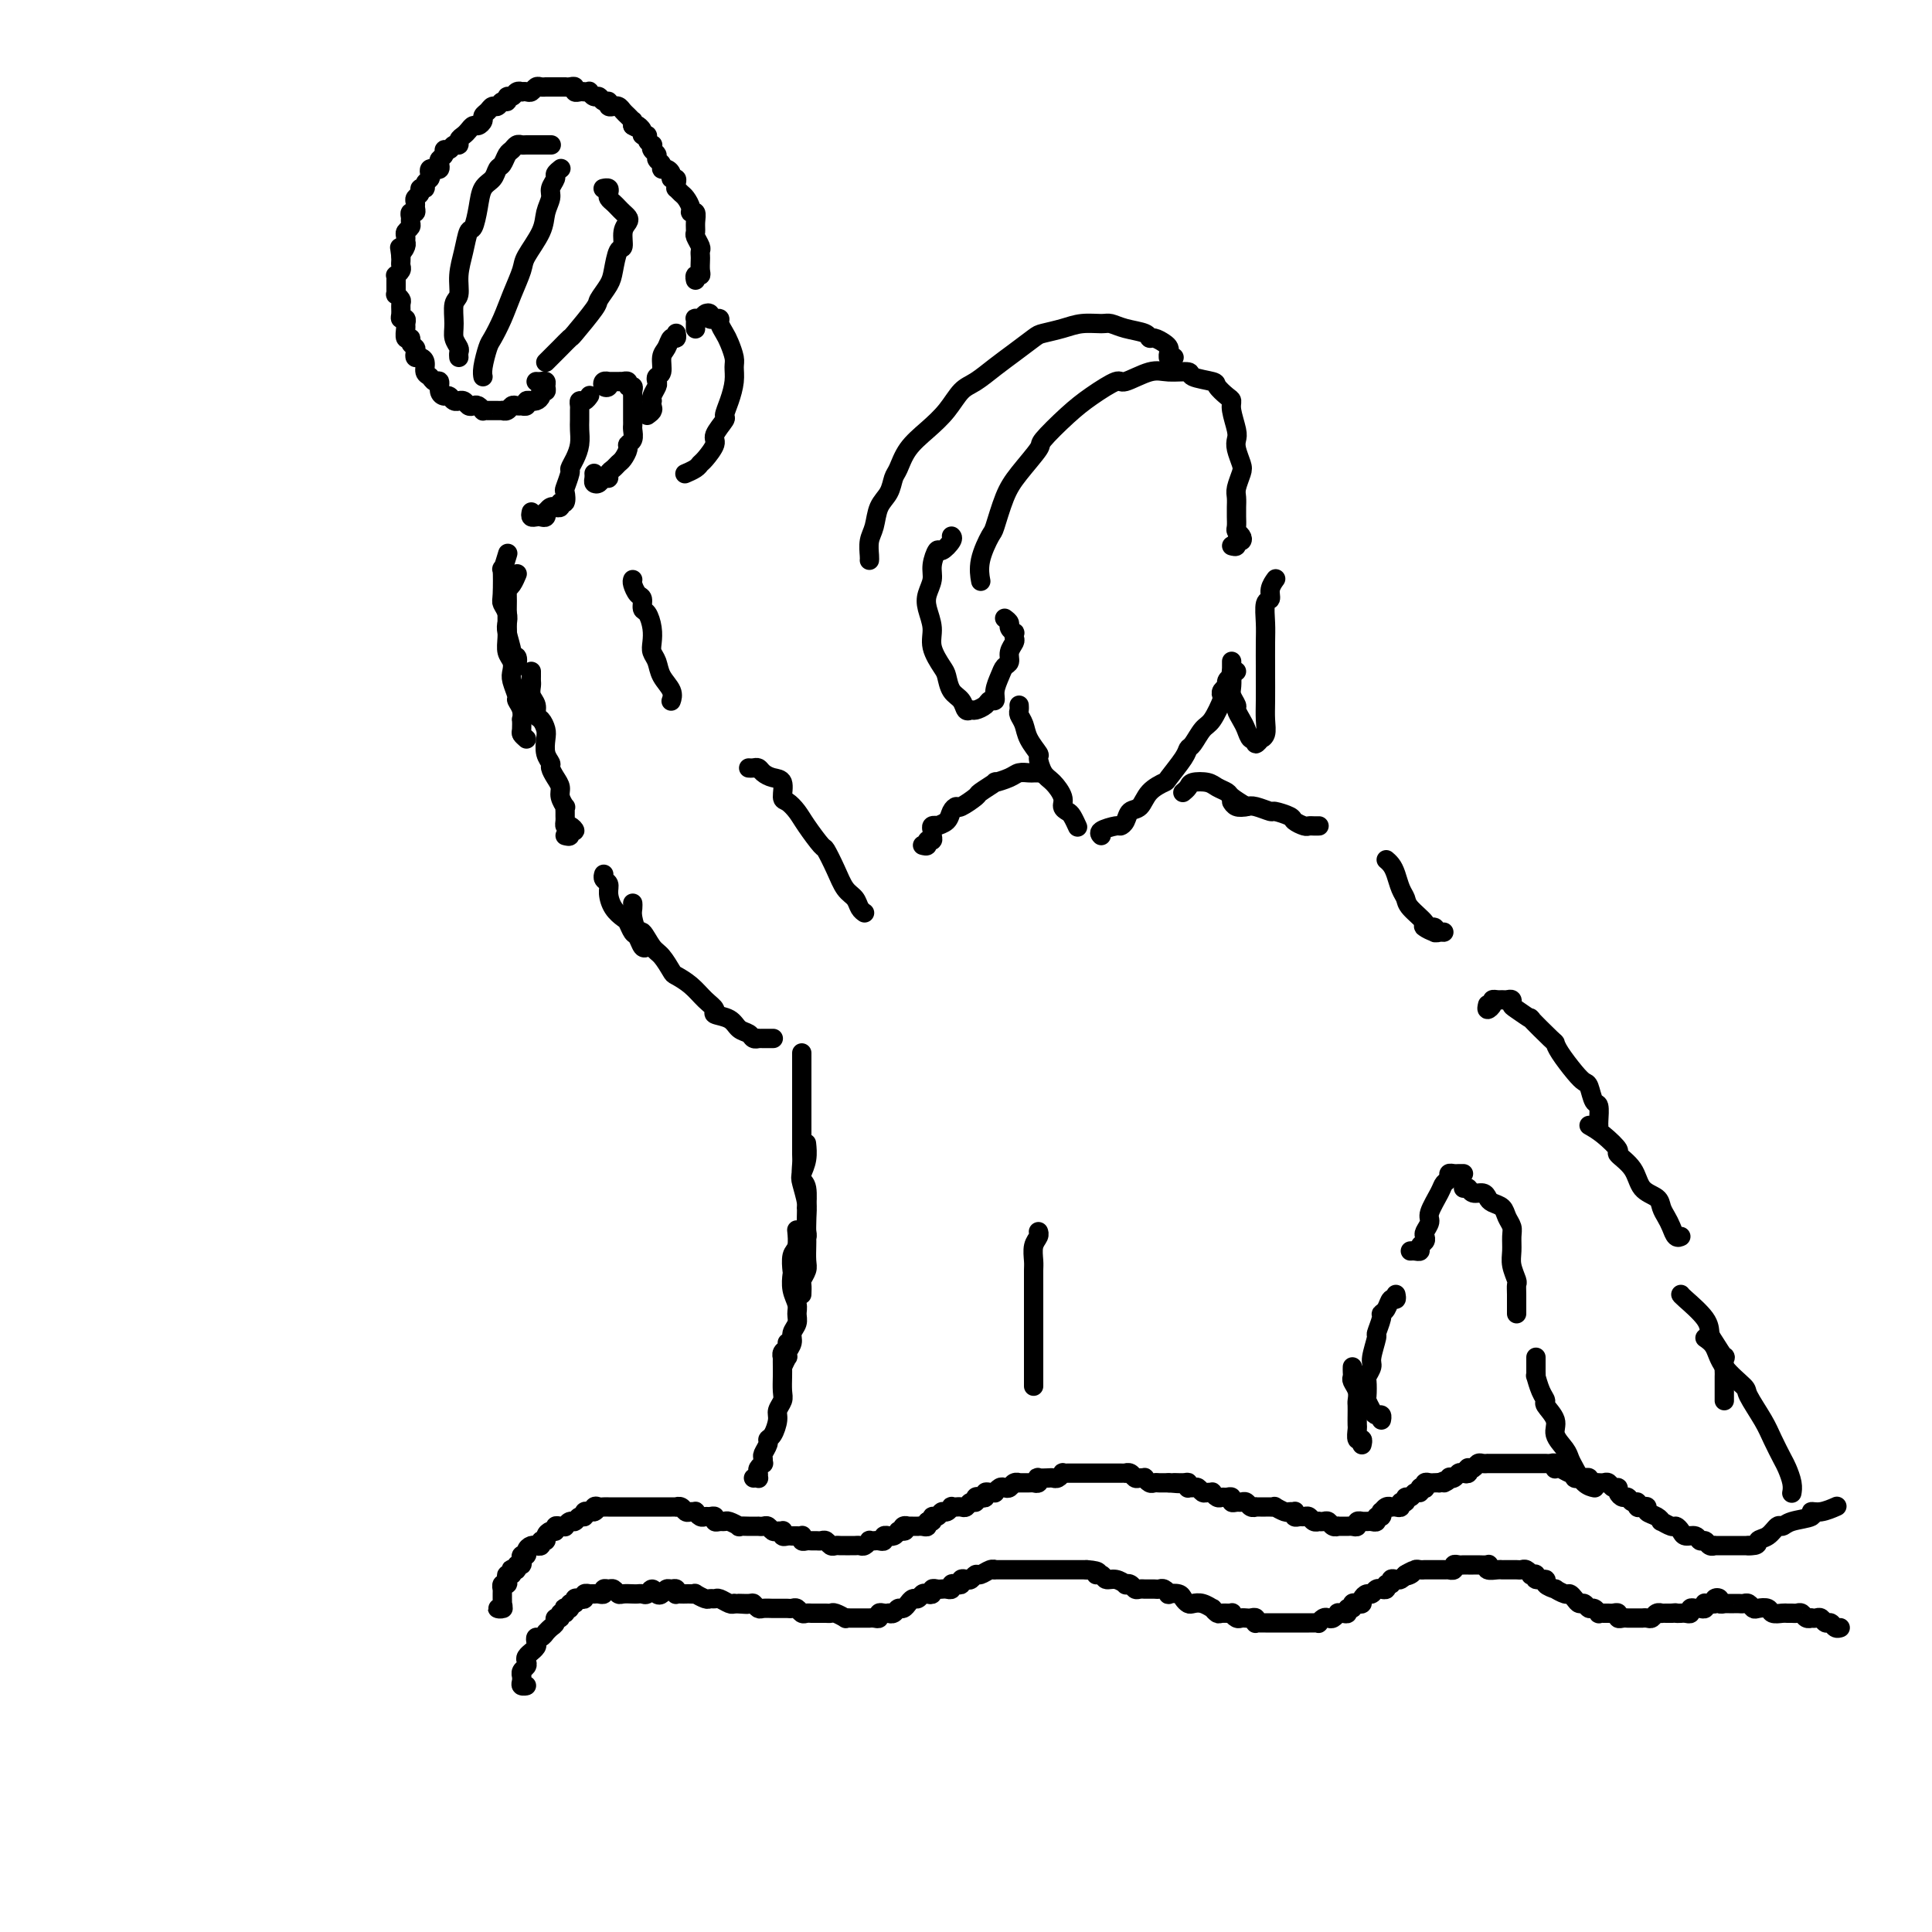 <svg viewBox='0 0 400 400' version='1.1' xmlns='http://www.w3.org/2000/svg' xmlns:xlink='http://www.w3.org/1999/xlink'><g fill='none' stroke='#000000' stroke-width='4' stroke-linecap='round' stroke-linejoin='round'><path d='M104,333c0.144,0.009 0.287,0.017 0,0c-0.287,-0.017 -1.005,-0.060 -1,0c0.005,0.060 0.733,0.224 1,0c0.267,-0.224 0.071,-0.835 0,-1c-0.071,-0.165 -0.019,0.114 0,0c0.019,-0.114 0.004,-0.623 0,-1c-0.004,-0.377 0.003,-0.622 0,-1c-0.003,-0.378 -0.015,-0.889 0,-1c0.015,-0.111 0.055,0.176 0,0c-0.055,-0.176 -0.207,-0.817 0,-1c0.207,-0.183 0.774,0.091 1,0c0.226,-0.091 0.112,-0.546 0,-1c-0.112,-0.454 -0.222,-0.905 0,-1c0.222,-0.095 0.776,0.167 1,0c0.224,-0.167 0.116,-0.762 0,-1c-0.116,-0.238 -0.241,-0.121 0,0c0.241,0.121 0.850,0.244 1,0c0.150,-0.244 -0.157,-0.854 0,-1c0.157,-0.146 0.778,0.172 1,0c0.222,-0.172 0.045,-0.833 0,-1c-0.045,-0.167 0.043,0.162 0,0c-0.043,-0.162 -0.218,-0.814 0,-1c0.218,-0.186 0.828,0.093 1,0c0.172,-0.093 -0.093,-0.560 0,-1c0.093,-0.440 0.546,-0.854 1,-1c0.454,-0.146 0.910,-0.024 1,0c0.090,0.024 -0.187,-0.049 0,0c0.187,0.049 0.837,0.219 1,0c0.163,-0.219 -0.163,-0.828 0,-1c0.163,-0.172 0.813,0.094 1,0c0.187,-0.094 -0.091,-0.547 0,-1c0.091,-0.453 0.550,-0.906 1,-1c0.450,-0.094 0.890,0.172 1,0c0.110,-0.172 -0.111,-0.782 0,-1c0.111,-0.218 0.555,-0.043 1,0c0.445,0.043 0.893,-0.045 1,0c0.107,0.045 -0.125,0.223 0,0c0.125,-0.223 0.607,-0.848 1,-1c0.393,-0.152 0.698,0.170 1,0c0.302,-0.170 0.603,-0.830 1,-1c0.397,-0.170 0.890,0.150 1,0c0.110,-0.150 -0.163,-0.771 0,-1c0.163,-0.229 0.761,-0.065 1,0c0.239,0.065 0.120,0.033 0,0'/><path d='M122,313c2.405,-1.332 1.419,-0.161 1,0c-0.419,0.161 -0.271,-0.689 0,-1c0.271,-0.311 0.664,-0.083 1,0c0.336,0.083 0.615,0.022 1,0c0.385,-0.022 0.877,-0.006 1,0c0.123,0.006 -0.122,0.002 0,0c0.122,-0.002 0.611,-0.000 1,0c0.389,0.000 0.677,0.000 1,0c0.323,-0.000 0.682,-0.000 1,0c0.318,0.000 0.596,0.000 1,0c0.404,-0.000 0.935,-0.000 1,0c0.065,0.000 -0.337,0.000 0,0c0.337,-0.000 1.414,-0.000 2,0c0.586,0.000 0.682,0.000 1,0c0.318,-0.000 0.859,-0.000 1,0c0.141,0.000 -0.117,0.000 0,0c0.117,-0.000 0.610,-0.000 1,0c0.390,0.000 0.678,0.000 1,0c0.322,-0.000 0.678,-0.001 1,0c0.322,0.001 0.611,0.004 1,0c0.389,-0.004 0.877,-0.015 1,0c0.123,0.015 -0.121,0.057 0,0c0.121,-0.057 0.606,-0.212 1,0c0.394,0.212 0.697,0.793 1,1c0.303,0.207 0.606,0.041 1,0c0.394,-0.041 0.879,0.042 1,0c0.121,-0.042 -0.121,-0.208 0,0c0.121,0.208 0.606,0.792 1,1c0.394,0.208 0.697,0.042 1,0c0.303,-0.042 0.606,0.042 1,0c0.394,-0.042 0.878,-0.208 1,0c0.122,0.208 -0.117,0.792 0,1c0.117,0.208 0.590,0.042 1,0c0.410,-0.042 0.758,0.041 1,0c0.242,-0.041 0.379,-0.207 1,0c0.621,0.207 1.725,0.788 2,1c0.275,0.212 -0.281,0.057 0,0c0.281,-0.057 1.399,-0.015 2,0c0.601,0.015 0.686,0.003 1,0c0.314,-0.003 0.858,0.003 1,0c0.142,-0.003 -0.117,-0.015 0,0c0.117,0.015 0.609,0.057 1,0c0.391,-0.057 0.679,-0.212 1,0c0.321,0.212 0.674,0.793 1,1c0.326,0.207 0.626,0.041 1,0c0.374,-0.041 0.821,0.041 1,0c0.179,-0.041 0.089,-0.207 0,0c-0.089,0.207 -0.178,0.788 0,1c0.178,0.212 0.622,0.056 1,0c0.378,-0.056 0.689,-0.011 1,0c0.311,0.011 0.622,-0.011 1,0c0.378,0.011 0.822,0.056 1,0c0.178,-0.056 0.089,-0.211 0,0c-0.089,0.211 -0.179,0.789 0,1c0.179,0.211 0.625,0.056 1,0c0.375,-0.056 0.678,-0.011 1,0c0.322,0.011 0.664,-0.011 1,0c0.336,0.011 0.667,0.056 1,0c0.333,-0.056 0.668,-0.211 1,0c0.332,0.211 0.663,0.789 1,1c0.337,0.211 0.682,0.057 1,0c0.318,-0.057 0.610,-0.015 1,0c0.390,0.015 0.878,0.004 1,0c0.122,-0.004 -0.122,-0.000 0,0c0.122,0.000 0.611,-0.004 1,0c0.389,0.004 0.678,0.015 1,0c0.322,-0.015 0.678,-0.057 1,0c0.322,0.057 0.611,0.211 1,0c0.389,-0.211 0.879,-0.788 1,-1c0.121,-0.212 -0.126,-0.061 0,0c0.126,0.061 0.626,0.030 1,0c0.374,-0.030 0.621,-0.061 1,0c0.379,0.061 0.889,0.213 1,0c0.111,-0.213 -0.177,-0.792 0,-1c0.177,-0.208 0.821,-0.045 1,0c0.179,0.045 -0.106,-0.026 0,0c0.106,0.026 0.602,0.150 1,0c0.398,-0.150 0.699,-0.575 1,-1'/><path d='M186,317c2.100,-0.403 1.350,0.088 1,0c-0.350,-0.088 -0.300,-0.756 0,-1c0.300,-0.244 0.850,-0.065 1,0c0.150,0.065 -0.101,0.017 0,0c0.101,-0.017 0.553,-0.004 1,0c0.447,0.004 0.889,-0.003 1,0c0.111,0.003 -0.110,0.016 0,0c0.110,-0.016 0.550,-0.061 1,0c0.450,0.061 0.908,0.228 1,0c0.092,-0.228 -0.183,-0.850 0,-1c0.183,-0.150 0.822,0.171 1,0c0.178,-0.171 -0.106,-0.834 0,-1c0.106,-0.166 0.602,0.166 1,0c0.398,-0.166 0.699,-0.829 1,-1c0.301,-0.171 0.602,0.150 1,0c0.398,-0.150 0.894,-0.773 1,-1c0.106,-0.227 -0.179,-0.060 0,0c0.179,0.060 0.821,0.012 1,0c0.179,-0.012 -0.106,0.012 0,0c0.106,-0.012 0.602,-0.059 1,0c0.398,0.059 0.698,0.226 1,0c0.302,-0.226 0.607,-0.844 1,-1c0.393,-0.156 0.875,0.151 1,0c0.125,-0.151 -0.107,-0.758 0,-1c0.107,-0.242 0.555,-0.118 1,0c0.445,0.118 0.889,0.229 1,0c0.111,-0.229 -0.111,-0.797 0,-1c0.111,-0.203 0.554,-0.041 1,0c0.446,0.041 0.893,-0.041 1,0c0.107,0.041 -0.126,0.203 0,0c0.126,-0.203 0.612,-0.772 1,-1c0.388,-0.228 0.676,-0.114 1,0c0.324,0.114 0.682,0.227 1,0c0.318,-0.227 0.596,-0.793 1,-1c0.404,-0.207 0.935,-0.054 1,0c0.065,0.054 -0.336,0.011 0,0c0.336,-0.011 1.409,0.011 2,0c0.591,-0.011 0.701,-0.055 1,0c0.299,0.055 0.787,0.211 1,0c0.213,-0.211 0.151,-0.788 0,-1c-0.151,-0.212 -0.390,-0.061 0,0c0.390,0.061 1.410,0.030 2,0c0.590,-0.030 0.749,-0.061 1,0c0.251,0.061 0.592,0.212 1,0c0.408,-0.212 0.883,-0.789 1,-1c0.117,-0.211 -0.122,-0.057 0,0c0.122,0.057 0.606,0.015 1,0c0.394,-0.015 0.697,-0.004 1,0c0.303,0.004 0.606,0.001 1,0c0.394,-0.001 0.879,-0.000 1,0c0.121,0.000 -0.121,0.000 0,0c0.121,-0.000 0.606,-0.000 1,0c0.394,0.000 0.697,0.000 1,0c0.303,-0.000 0.606,0.000 1,0c0.394,-0.000 0.879,-0.000 1,0c0.121,0.000 -0.123,0.000 0,0c0.123,-0.000 0.611,-0.000 1,0c0.389,0.000 0.678,0.000 1,0c0.322,-0.000 0.678,-0.001 1,0c0.322,0.001 0.611,0.004 1,0c0.389,-0.004 0.877,-0.015 1,0c0.123,0.015 -0.121,0.057 0,0c0.121,-0.057 0.606,-0.212 1,0c0.394,0.212 0.697,0.793 1,1c0.303,0.207 0.606,0.041 1,0c0.394,-0.041 0.879,0.041 1,0c0.121,-0.041 -0.123,-0.207 0,0c0.123,0.207 0.611,0.788 1,1c0.389,0.212 0.679,0.057 1,0c0.321,-0.057 0.674,-0.015 1,0c0.326,0.015 0.626,0.004 1,0c0.374,-0.004 0.821,-0.001 1,0c0.179,0.001 0.089,0.001 0,0'/><path d='M242,307c3.525,0.305 1.336,0.068 1,0c-0.336,-0.068 1.181,0.035 2,0c0.819,-0.035 0.940,-0.206 1,0c0.060,0.206 0.057,0.791 0,1c-0.057,0.209 -0.170,0.042 0,0c0.170,-0.042 0.624,0.042 1,0c0.376,-0.042 0.674,-0.208 1,0c0.326,0.208 0.679,0.792 1,1c0.321,0.208 0.611,0.042 1,0c0.389,-0.042 0.877,0.042 1,0c0.123,-0.042 -0.121,-0.208 0,0c0.121,0.208 0.606,0.792 1,1c0.394,0.208 0.697,0.042 1,0c0.303,-0.042 0.606,0.042 1,0c0.394,-0.042 0.879,-0.208 1,0c0.121,0.208 -0.123,0.792 0,1c0.123,0.208 0.611,0.042 1,0c0.389,-0.042 0.678,0.041 1,0c0.322,-0.041 0.678,-0.207 1,0c0.322,0.207 0.611,0.788 1,1c0.389,0.212 0.877,0.057 1,0c0.123,-0.057 -0.121,-0.015 0,0c0.121,0.015 0.605,0.003 1,0c0.395,-0.003 0.701,0.003 1,0c0.299,-0.003 0.591,-0.015 1,0c0.409,0.015 0.937,0.057 1,0c0.063,-0.057 -0.337,-0.212 0,0c0.337,0.212 1.410,0.793 2,1c0.590,0.207 0.697,0.041 1,0c0.303,-0.041 0.802,0.042 1,0c0.198,-0.042 0.095,-0.208 0,0c-0.095,0.208 -0.180,0.792 0,1c0.180,0.208 0.627,0.042 1,0c0.373,-0.042 0.674,0.041 1,0c0.326,-0.041 0.679,-0.207 1,0c0.321,0.207 0.611,0.786 1,1c0.389,0.214 0.877,0.061 1,0c0.123,-0.061 -0.121,-0.030 0,0c0.121,0.030 0.606,0.061 1,0c0.394,-0.061 0.697,-0.212 1,0c0.303,0.212 0.606,0.789 1,1c0.394,0.211 0.879,0.056 1,0c0.121,-0.056 -0.121,-0.014 0,0c0.121,0.014 0.606,-0.000 1,0c0.394,0.000 0.698,0.014 1,0c0.302,-0.014 0.602,-0.056 1,0c0.398,0.056 0.894,0.211 1,0c0.106,-0.211 -0.179,-0.789 0,-1c0.179,-0.211 0.823,-0.055 1,0c0.177,0.055 -0.111,0.011 0,0c0.111,-0.011 0.622,0.012 1,0c0.378,-0.012 0.623,-0.060 1,0c0.377,0.060 0.885,0.227 1,0c0.115,-0.227 -0.163,-0.849 0,-1c0.163,-0.151 0.765,0.170 1,0c0.235,-0.170 0.101,-0.830 0,-1c-0.101,-0.170 -0.168,0.150 0,0c0.168,-0.150 0.571,-0.771 1,-1c0.429,-0.229 0.884,-0.065 1,0c0.116,0.065 -0.109,0.033 0,0c0.109,-0.033 0.550,-0.065 1,0c0.450,0.065 0.908,0.229 1,0c0.092,-0.229 -0.183,-0.850 0,-1c0.183,-0.150 0.824,0.171 1,0c0.176,-0.171 -0.111,-0.834 0,-1c0.111,-0.166 0.622,0.166 1,0c0.378,-0.166 0.623,-0.828 1,-1c0.377,-0.172 0.885,0.146 1,0c0.115,-0.146 -0.162,-0.757 0,-1c0.162,-0.243 0.764,-0.118 1,0c0.236,0.118 0.105,0.228 0,0c-0.105,-0.228 -0.183,-0.793 0,-1c0.183,-0.207 0.626,-0.056 1,0c0.374,0.056 0.678,0.016 1,0c0.322,-0.016 0.661,-0.008 1,0'/><path d='M298,307c3.256,-1.333 1.397,-0.165 1,0c-0.397,0.165 0.667,-0.674 1,-1c0.333,-0.326 -0.065,-0.139 0,0c0.065,0.139 0.592,0.230 1,0c0.408,-0.230 0.697,-0.780 1,-1c0.303,-0.220 0.620,-0.111 1,0c0.380,0.111 0.823,0.222 1,0c0.177,-0.222 0.089,-0.777 0,-1c-0.089,-0.223 -0.177,-0.112 0,0c0.177,0.112 0.621,0.226 1,0c0.379,-0.226 0.693,-0.793 1,-1c0.307,-0.207 0.607,-0.056 1,0c0.393,0.056 0.879,0.015 1,0c0.121,-0.015 -0.123,-0.004 0,0c0.123,0.004 0.611,0.001 1,0c0.389,-0.001 0.678,-0.000 1,0c0.322,0.000 0.678,0.000 1,0c0.322,-0.000 0.610,-0.000 1,0c0.390,0.000 0.883,0.000 1,0c0.117,-0.000 -0.141,0.000 0,0c0.141,-0.000 0.682,-0.000 1,0c0.318,0.000 0.414,0.000 1,0c0.586,-0.000 1.663,-0.000 2,0c0.337,0.000 -0.065,0.000 0,0c0.065,-0.000 0.595,-0.001 1,0c0.405,0.001 0.683,0.004 1,0c0.317,-0.004 0.673,-0.015 1,0c0.327,0.015 0.626,0.056 1,0c0.374,-0.056 0.825,-0.207 1,0c0.175,0.207 0.075,0.774 0,1c-0.075,0.226 -0.125,0.112 0,0c0.125,-0.112 0.425,-0.222 1,0c0.575,0.222 1.425,0.777 2,1c0.575,0.223 0.875,0.112 1,0c0.125,-0.112 0.076,-0.227 0,0c-0.076,0.227 -0.179,0.797 0,1c0.179,0.203 0.639,0.040 1,0c0.361,-0.040 0.623,0.042 1,0c0.377,-0.042 0.871,-0.207 1,0c0.129,0.207 -0.106,0.788 0,1c0.106,0.212 0.553,0.056 1,0c0.447,-0.056 0.893,-0.011 1,0c0.107,0.011 -0.125,-0.012 0,0c0.125,0.012 0.607,0.058 1,0c0.393,-0.058 0.697,-0.222 1,0c0.303,0.222 0.606,0.829 1,1c0.394,0.171 0.879,-0.094 1,0c0.121,0.094 -0.121,0.546 0,1c0.121,0.454 0.606,0.910 1,1c0.394,0.090 0.697,-0.186 1,0c0.303,0.186 0.607,0.834 1,1c0.393,0.166 0.874,-0.149 1,0c0.126,0.149 -0.103,0.760 0,1c0.103,0.240 0.540,0.107 1,0c0.460,-0.107 0.945,-0.187 1,0c0.055,0.187 -0.318,0.643 0,1c0.318,0.357 1.328,0.617 2,1c0.672,0.383 1.006,0.890 1,1c-0.006,0.110 -0.354,-0.177 0,0c0.354,0.177 1.408,0.817 2,1c0.592,0.183 0.722,-0.090 1,0c0.278,0.090 0.704,0.545 1,1c0.296,0.455 0.460,0.910 1,1c0.540,0.090 1.455,-0.186 2,0c0.545,0.186 0.720,0.835 1,1c0.280,0.165 0.666,-0.152 1,0c0.334,0.152 0.615,0.773 1,1c0.385,0.227 0.873,0.061 1,0c0.127,-0.061 -0.107,-0.016 0,0c0.107,0.016 0.554,0.004 1,0c0.446,-0.004 0.892,-0.001 1,0c0.108,0.001 -0.121,0.000 0,0c0.121,-0.000 0.593,-0.000 1,0c0.407,0.000 0.748,0.000 1,0c0.252,-0.000 0.414,-0.000 1,0c0.586,0.000 1.596,0.000 2,0c0.404,-0.000 0.202,-0.000 0,0'/><path d='M362,320c2.372,0.110 1.802,-0.615 2,-1c0.198,-0.385 1.165,-0.432 2,-1c0.835,-0.568 1.539,-1.659 2,-2c0.461,-0.341 0.678,0.067 1,0c0.322,-0.067 0.749,-0.610 2,-1c1.251,-0.390 3.327,-0.627 4,-1c0.673,-0.373 -0.057,-0.884 0,-1c0.057,-0.116 0.900,0.161 2,0c1.100,-0.161 2.457,-0.760 3,-1c0.543,-0.240 0.271,-0.120 0,0'/><path d='M108,349c0.536,-0.022 1.072,-0.044 1,0c-0.072,0.044 -0.752,0.152 -1,0c-0.248,-0.152 -0.063,-0.566 0,-1c0.063,-0.434 0.003,-0.890 0,-1c-0.003,-0.110 0.051,0.125 0,0c-0.051,-0.125 -0.206,-0.612 0,-1c0.206,-0.388 0.772,-0.678 1,-1c0.228,-0.322 0.117,-0.678 0,-1c-0.117,-0.322 -0.241,-0.611 0,-1c0.241,-0.389 0.849,-0.879 1,-1c0.151,-0.121 -0.153,0.126 0,0c0.153,-0.126 0.763,-0.626 1,-1c0.237,-0.374 0.101,-0.621 0,-1c-0.101,-0.379 -0.168,-0.889 0,-1c0.168,-0.111 0.571,0.178 1,0c0.429,-0.178 0.884,-0.822 1,-1c0.116,-0.178 -0.109,0.111 0,0c0.109,-0.111 0.550,-0.622 1,-1c0.450,-0.378 0.909,-0.622 1,-1c0.091,-0.378 -0.186,-0.890 0,-1c0.186,-0.110 0.833,0.180 1,0c0.167,-0.180 -0.147,-0.832 0,-1c0.147,-0.168 0.756,0.147 1,0c0.244,-0.147 0.122,-0.756 0,-1c-0.122,-0.244 -0.244,-0.122 0,0c0.244,0.122 0.853,0.243 1,0c0.147,-0.243 -0.167,-0.849 0,-1c0.167,-0.151 0.814,0.152 1,0c0.186,-0.152 -0.090,-0.759 0,-1c0.090,-0.241 0.545,-0.117 1,0c0.455,0.117 0.910,0.228 1,0c0.090,-0.228 -0.183,-0.793 0,-1c0.183,-0.207 0.824,-0.054 1,0c0.176,0.054 -0.111,0.011 0,0c0.111,-0.011 0.621,0.011 1,0c0.379,-0.011 0.626,-0.057 1,0c0.374,0.057 0.874,0.215 1,0c0.126,-0.215 -0.122,-0.804 0,-1c0.122,-0.196 0.614,-0.000 1,0c0.386,0.000 0.667,-0.196 1,0c0.333,0.196 0.719,0.784 1,1c0.281,0.216 0.456,0.059 1,0c0.544,-0.059 1.455,-0.021 2,0c0.545,0.021 0.723,0.023 1,0c0.277,-0.023 0.651,-0.072 1,0c0.349,0.072 0.671,0.264 1,0c0.329,-0.264 0.665,-0.985 1,-1c0.335,-0.015 0.668,0.674 1,1c0.332,0.326 0.664,0.287 1,0c0.336,-0.287 0.678,-0.823 1,-1c0.322,-0.177 0.625,0.005 1,0c0.375,-0.005 0.821,-0.198 1,0c0.179,0.198 0.089,0.785 0,1c-0.089,0.215 -0.177,0.058 0,0c0.177,-0.058 0.620,-0.017 1,0c0.380,0.017 0.697,0.008 1,0c0.303,-0.008 0.592,-0.016 1,0c0.408,0.016 0.936,0.057 1,0c0.064,-0.057 -0.335,-0.212 0,0c0.335,0.212 1.403,0.793 2,1c0.597,0.207 0.724,0.042 1,0c0.276,-0.042 0.703,0.040 1,0c0.297,-0.040 0.465,-0.203 1,0c0.535,0.203 1.439,0.772 2,1c0.561,0.228 0.781,0.114 1,0'/><path d='M152,332c4.913,0.305 1.697,0.068 1,0c-0.697,-0.068 1.126,0.034 2,0c0.874,-0.034 0.797,-0.205 1,0c0.203,0.205 0.684,0.787 1,1c0.316,0.213 0.466,0.057 1,0c0.534,-0.057 1.453,-0.015 2,0c0.547,0.015 0.724,0.003 1,0c0.276,-0.003 0.651,0.003 1,0c0.349,-0.003 0.671,-0.015 1,0c0.329,0.015 0.666,0.057 1,0c0.334,-0.057 0.667,-0.211 1,0c0.333,0.211 0.667,0.789 1,1c0.333,0.211 0.667,0.057 1,0c0.333,-0.057 0.667,-0.015 1,0c0.333,0.015 0.665,0.003 1,0c0.335,-0.003 0.672,0.003 1,0c0.328,-0.003 0.647,-0.015 1,0c0.353,0.015 0.738,0.057 1,0c0.262,-0.057 0.399,-0.211 1,0c0.601,0.211 1.667,0.789 2,1c0.333,0.211 -0.066,0.057 0,0c0.066,-0.057 0.596,-0.015 1,0c0.404,0.015 0.682,0.004 1,0c0.318,-0.004 0.676,-0.001 1,0c0.324,0.001 0.612,0.001 1,0c0.388,-0.001 0.874,-0.004 1,0c0.126,0.004 -0.107,0.015 0,0c0.107,-0.015 0.554,-0.057 1,0c0.446,0.057 0.889,0.211 1,0c0.111,-0.211 -0.111,-0.788 0,-1c0.111,-0.212 0.555,-0.061 1,0c0.445,0.061 0.893,0.032 1,0c0.107,-0.032 -0.125,-0.065 0,0c0.125,0.065 0.607,0.229 1,0c0.393,-0.229 0.697,-0.850 1,-1c0.303,-0.150 0.606,0.171 1,0c0.394,-0.171 0.879,-0.834 1,-1c0.121,-0.166 -0.123,0.166 0,0c0.123,-0.166 0.611,-0.828 1,-1c0.389,-0.172 0.678,0.146 1,0c0.322,-0.146 0.678,-0.757 1,-1c0.322,-0.243 0.611,-0.118 1,0c0.389,0.118 0.877,0.227 1,0c0.123,-0.227 -0.121,-0.792 0,-1c0.121,-0.208 0.606,-0.059 1,0c0.394,0.059 0.697,0.030 1,0c0.303,-0.030 0.607,-0.060 1,0c0.393,0.060 0.875,0.208 1,0c0.125,-0.208 -0.107,-0.774 0,-1c0.107,-0.226 0.553,-0.112 1,0c0.447,0.112 0.893,0.222 1,0c0.107,-0.222 -0.127,-0.776 0,-1c0.127,-0.224 0.615,-0.116 1,0c0.385,0.116 0.668,0.241 1,0c0.332,-0.241 0.714,-0.849 1,-1c0.286,-0.151 0.476,0.156 1,0c0.524,-0.156 1.383,-0.774 2,-1c0.617,-0.226 0.991,-0.061 1,0c0.009,0.061 -0.347,0.016 0,0c0.347,-0.016 1.399,-0.004 2,0c0.601,0.004 0.753,0.001 1,0c0.247,-0.001 0.591,-0.000 1,0c0.409,0.000 0.883,0.000 1,0c0.117,-0.000 -0.122,-0.000 0,0c0.122,0.000 0.606,0.000 1,0c0.394,-0.000 0.697,-0.000 1,0c0.303,0.000 0.606,0.000 1,0c0.394,-0.000 0.878,-0.000 1,0c0.122,0.000 -0.119,0.000 0,0c0.119,-0.000 0.597,-0.000 1,0c0.403,0.000 0.732,0.000 1,0c0.268,-0.000 0.474,-0.000 1,0c0.526,0.000 1.370,0.000 2,0c0.630,-0.000 1.045,-0.000 1,0c-0.045,0.000 -0.551,0.000 0,0c0.551,-0.000 2.157,-0.000 3,0c0.843,0.000 0.921,0.000 1,0'/><path d='M225,325c3.496,0.244 2.237,0.854 2,1c-0.237,0.146 0.549,-0.171 1,0c0.451,0.171 0.569,0.829 1,1c0.431,0.171 1.176,-0.147 2,0c0.824,0.147 1.726,0.757 2,1c0.274,0.243 -0.081,0.118 0,0c0.081,-0.118 0.596,-0.228 1,0c0.404,0.228 0.696,0.793 1,1c0.304,0.207 0.620,0.055 1,0c0.380,-0.055 0.823,-0.015 1,0c0.177,0.015 0.089,0.004 0,0c-0.089,-0.004 -0.179,-0.002 0,0c0.179,0.002 0.627,0.004 1,0c0.373,-0.004 0.673,-0.015 1,0c0.327,0.015 0.683,0.056 1,0c0.317,-0.056 0.596,-0.208 1,0c0.404,0.208 0.935,0.777 1,1c0.065,0.223 -0.334,0.098 0,0c0.334,-0.098 1.401,-0.171 2,0c0.599,0.171 0.728,0.586 1,1c0.272,0.414 0.685,0.828 1,1c0.315,0.172 0.533,0.102 1,0c0.467,-0.102 1.185,-0.238 2,0c0.815,0.238 1.729,0.849 2,1c0.271,0.151 -0.100,-0.157 0,0c0.100,0.157 0.671,0.778 1,1c0.329,0.222 0.417,0.045 1,0c0.583,-0.045 1.662,0.040 2,0c0.338,-0.040 -0.064,-0.207 0,0c0.064,0.207 0.595,0.786 1,1c0.405,0.214 0.683,0.061 1,0c0.317,-0.061 0.673,-0.030 1,0c0.327,0.030 0.627,0.061 1,0c0.373,-0.061 0.821,-0.212 1,0c0.179,0.212 0.089,0.789 0,1c-0.089,0.211 -0.178,0.057 0,0c0.178,-0.057 0.621,-0.015 1,0c0.379,0.015 0.693,0.004 1,0c0.307,-0.004 0.606,-0.001 1,0c0.394,0.001 0.884,0.000 1,0c0.116,-0.000 -0.141,-0.000 0,0c0.141,0.000 0.681,0.000 1,0c0.319,-0.000 0.418,-0.000 1,0c0.582,0.000 1.647,0.000 2,0c0.353,-0.000 -0.007,-0.000 0,0c0.007,0.000 0.379,0.001 1,0c0.621,-0.001 1.490,-0.004 2,0c0.510,0.004 0.662,0.015 1,0c0.338,-0.015 0.864,-0.056 1,0c0.136,0.056 -0.117,0.207 0,0c0.117,-0.207 0.605,-0.773 1,-1c0.395,-0.227 0.697,-0.114 1,0c0.303,0.114 0.607,0.228 1,0c0.393,-0.228 0.875,-0.797 1,-1c0.125,-0.203 -0.106,-0.039 0,0c0.106,0.039 0.550,-0.046 1,0c0.450,0.046 0.908,0.222 1,0c0.092,-0.222 -0.182,-0.843 0,-1c0.182,-0.157 0.818,0.152 1,0c0.182,-0.152 -0.092,-0.763 0,-1c0.092,-0.237 0.549,-0.101 1,0c0.451,0.101 0.894,0.167 1,0c0.106,-0.167 -0.126,-0.567 0,-1c0.126,-0.433 0.608,-0.901 1,-1c0.392,-0.099 0.692,0.169 1,0c0.308,-0.169 0.622,-0.776 1,-1c0.378,-0.224 0.818,-0.064 1,0c0.182,0.064 0.105,0.032 0,0c-0.105,-0.032 -0.239,-0.065 0,0c0.239,0.065 0.852,0.227 1,0c0.148,-0.227 -0.168,-0.845 0,-1c0.168,-0.155 0.818,0.152 1,0c0.182,-0.152 -0.106,-0.762 0,-1c0.106,-0.238 0.605,-0.102 1,0c0.395,0.102 0.684,0.172 1,0c0.316,-0.172 0.658,-0.586 1,-1'/><path d='M291,326c3.047,-1.563 0.663,-0.471 0,0c-0.663,0.471 0.395,0.322 1,0c0.605,-0.322 0.757,-0.818 1,-1c0.243,-0.182 0.576,-0.049 1,0c0.424,0.049 0.939,0.013 1,0c0.061,-0.013 -0.334,-0.003 0,0c0.334,0.003 1.395,0.001 2,0c0.605,-0.001 0.755,0.001 1,0c0.245,-0.001 0.587,-0.004 1,0c0.413,0.004 0.898,0.015 1,0c0.102,-0.015 -0.180,-0.057 0,0c0.180,0.057 0.823,0.211 1,0c0.177,-0.211 -0.111,-0.789 0,-1c0.111,-0.211 0.622,-0.057 1,0c0.378,0.057 0.625,0.015 1,0c0.375,-0.015 0.878,-0.004 1,0c0.122,0.004 -0.139,-0.000 0,0c0.139,0.000 0.676,0.004 1,0c0.324,-0.004 0.433,-0.015 1,0c0.567,0.015 1.591,0.057 2,0c0.409,-0.057 0.203,-0.211 0,0c-0.203,0.211 -0.405,0.789 0,1c0.405,0.211 1.415,0.057 2,0c0.585,-0.057 0.744,-0.015 1,0c0.256,0.015 0.607,0.004 1,0c0.393,-0.004 0.826,-0.001 1,0c0.174,0.001 0.088,-0.001 0,0c-0.088,0.001 -0.177,0.004 0,0c0.177,-0.004 0.621,-0.015 1,0c0.379,0.015 0.694,0.055 1,0c0.306,-0.055 0.602,-0.207 1,0c0.398,0.207 0.900,0.773 1,1c0.100,0.227 -0.200,0.116 0,0c0.200,-0.116 0.899,-0.237 1,0c0.101,0.237 -0.395,0.833 0,1c0.395,0.167 1.682,-0.095 2,0c0.318,0.095 -0.332,0.547 0,1c0.332,0.453 1.647,0.909 2,1c0.353,0.091 -0.256,-0.182 0,0c0.256,0.182 1.378,0.818 2,1c0.622,0.182 0.744,-0.091 1,0c0.256,0.091 0.646,0.545 1,1c0.354,0.455 0.673,0.910 1,1c0.327,0.090 0.661,-0.186 1,0c0.339,0.186 0.682,0.835 1,1c0.318,0.165 0.610,-0.152 1,0c0.390,0.152 0.878,0.773 1,1c0.122,0.227 -0.121,0.060 0,0c0.121,-0.060 0.606,-0.012 1,0c0.394,0.012 0.697,-0.011 1,0c0.303,0.011 0.606,0.055 1,0c0.394,-0.055 0.879,-0.211 1,0c0.121,0.211 -0.123,0.789 0,1c0.123,0.211 0.611,0.057 1,0c0.389,-0.057 0.678,-0.015 1,0c0.322,0.015 0.678,0.004 1,0c0.322,-0.004 0.611,-0.000 1,0c0.389,0.000 0.877,-0.004 1,0c0.123,0.004 -0.121,0.015 0,0c0.121,-0.015 0.606,-0.057 1,0c0.394,0.057 0.697,0.211 1,0c0.303,-0.211 0.607,-0.789 1,-1c0.393,-0.211 0.876,-0.057 1,0c0.124,0.057 -0.111,0.015 0,0c0.111,-0.015 0.568,-0.004 1,0c0.432,0.004 0.838,0.001 1,0c0.162,-0.001 0.081,-0.001 0,0'/><path d='M346,334c1.710,-0.154 0.984,-0.040 1,0c0.016,0.040 0.774,0.007 1,0c0.226,-0.007 -0.080,0.012 0,0c0.080,-0.012 0.546,-0.056 1,0c0.454,0.056 0.896,0.212 1,0c0.104,-0.212 -0.130,-0.793 0,-1c0.130,-0.207 0.622,-0.041 1,0c0.378,0.041 0.640,-0.042 1,0c0.360,0.042 0.819,0.208 1,0c0.181,-0.208 0.086,-0.791 0,-1c-0.086,-0.209 -0.163,-0.043 0,0c0.163,0.043 0.564,-0.037 1,0c0.436,0.037 0.905,0.192 1,0c0.095,-0.192 -0.186,-0.731 0,-1c0.186,-0.269 0.837,-0.268 1,0c0.163,0.268 -0.164,0.804 0,1c0.164,0.196 0.817,0.052 1,0c0.183,-0.052 -0.106,-0.014 0,0c0.106,0.014 0.606,0.003 1,0c0.394,-0.003 0.683,0.003 1,0c0.317,-0.003 0.661,-0.015 1,0c0.339,0.015 0.672,0.055 1,0c0.328,-0.055 0.650,-0.207 1,0c0.350,0.207 0.727,0.773 1,1c0.273,0.227 0.440,0.113 1,0c0.560,-0.113 1.512,-0.227 2,0c0.488,0.227 0.512,0.793 1,1c0.488,0.207 1.440,0.054 2,0c0.560,-0.054 0.727,-0.011 1,0c0.273,0.011 0.651,-0.011 1,0c0.349,0.011 0.667,0.055 1,0c0.333,-0.055 0.681,-0.211 1,0c0.319,0.211 0.610,0.787 1,1c0.390,0.213 0.878,0.061 1,0c0.122,-0.061 -0.122,-0.031 0,0c0.122,0.031 0.610,0.065 1,0c0.390,-0.065 0.683,-0.228 1,0c0.317,0.228 0.660,0.846 1,1c0.340,0.154 0.679,-0.154 1,0c0.321,0.154 0.625,0.772 1,1c0.375,0.228 0.821,0.065 1,0c0.179,-0.065 0.089,-0.033 0,0'/><path d='M156,306c0.425,-0.025 0.850,-0.049 1,0c0.150,0.049 0.026,0.172 0,0c-0.026,-0.172 0.046,-0.638 0,-1c-0.046,-0.362 -0.209,-0.621 0,-1c0.209,-0.379 0.792,-0.879 1,-1c0.208,-0.121 0.041,0.136 0,0c-0.041,-0.136 0.044,-0.664 0,-1c-0.044,-0.336 -0.218,-0.478 0,-1c0.218,-0.522 0.828,-1.424 1,-2c0.172,-0.576 -0.094,-0.826 0,-1c0.094,-0.174 0.547,-0.272 1,-1c0.453,-0.728 0.906,-2.086 1,-3c0.094,-0.914 -0.171,-1.385 0,-2c0.171,-0.615 0.778,-1.374 1,-2c0.222,-0.626 0.060,-1.120 0,-2c-0.060,-0.880 -0.017,-2.148 0,-3c0.017,-0.852 0.008,-1.289 0,-2c-0.008,-0.711 -0.016,-1.697 0,-2c0.016,-0.303 0.057,0.076 0,0c-0.057,-0.076 -0.211,-0.608 0,-1c0.211,-0.392 0.788,-0.644 1,-1c0.212,-0.356 0.061,-0.816 0,-1c-0.061,-0.184 -0.030,-0.092 0,0'/><path d='M162,283c0.414,-0.863 0.828,-1.726 1,-2c0.172,-0.274 0.103,0.040 0,0c-0.103,-0.040 -0.238,-0.433 0,-1c0.238,-0.567 0.849,-1.306 1,-2c0.151,-0.694 -0.160,-1.343 0,-2c0.160,-0.657 0.789,-1.322 1,-2c0.211,-0.678 0.004,-1.370 0,-2c-0.004,-0.630 0.194,-1.198 0,-2c-0.194,-0.802 -0.780,-1.837 -1,-3c-0.220,-1.163 -0.073,-2.452 0,-3c0.073,-0.548 0.072,-0.354 0,-1c-0.072,-0.646 -0.215,-2.132 0,-3c0.215,-0.868 0.789,-1.118 1,-2c0.211,-0.882 0.060,-2.395 0,-3c-0.060,-0.605 -0.030,-0.303 0,0'/><path d='M166,268c0.030,-0.782 0.061,-1.565 0,-2c-0.061,-0.435 -0.212,-0.523 0,-1c0.212,-0.477 0.789,-1.342 1,-2c0.211,-0.658 0.058,-1.108 0,-2c-0.058,-0.892 -0.019,-2.224 0,-3c0.019,-0.776 0.018,-0.994 0,-2c-0.018,-1.006 -0.054,-2.800 0,-4c0.054,-1.200 0.196,-1.807 0,-3c-0.196,-1.193 -0.732,-2.972 -1,-4c-0.268,-1.028 -0.268,-1.307 0,-2c0.268,-0.693 0.803,-1.802 1,-3c0.197,-1.198 0.056,-2.485 0,-3c-0.056,-0.515 -0.028,-0.257 0,0'/><path d='M166,258c0.030,-0.304 0.061,-0.607 0,-1c-0.061,-0.393 -0.212,-0.874 0,-1c0.212,-0.126 0.789,0.103 1,0c0.211,-0.103 0.058,-0.539 0,-1c-0.058,-0.461 -0.019,-0.948 0,-2c0.019,-1.052 0.019,-2.670 0,-3c-0.019,-0.330 -0.058,0.628 0,0c0.058,-0.628 0.212,-2.841 0,-4c-0.212,-1.159 -0.789,-1.264 -1,-2c-0.211,-0.736 -0.057,-2.103 0,-3c0.057,-0.897 0.015,-1.323 0,-2c-0.015,-0.677 -0.004,-1.605 0,-3c0.004,-1.395 0.001,-3.256 0,-4c-0.001,-0.744 -0.001,-0.372 0,0'/><path d='M166,236c0.000,-1.110 0.000,-2.221 0,-3c0.000,-0.779 0.000,-1.228 0,-2c0.000,-0.772 -0.000,-1.867 0,-3c0.000,-1.133 0.000,-2.304 0,-3c0.000,-0.696 0.000,-0.919 0,-2c0.000,-1.081 -0.000,-3.022 0,-4c0.000,-0.978 0.000,-0.994 0,-1c0.000,-0.006 0.000,-0.003 0,0'/><path d='M160,215c0.092,-0.000 0.183,-0.000 0,0c-0.183,0.000 -0.641,0.001 -1,0c-0.359,-0.001 -0.620,-0.003 -1,0c-0.380,0.003 -0.879,0.013 -1,0c-0.121,-0.013 0.135,-0.049 0,0c-0.135,0.049 -0.661,0.182 -1,0c-0.339,-0.182 -0.492,-0.678 -1,-1c-0.508,-0.322 -1.371,-0.470 -2,-1c-0.629,-0.530 -1.025,-1.444 -2,-2c-0.975,-0.556 -2.531,-0.755 -3,-1c-0.469,-0.245 0.149,-0.536 0,-1c-0.149,-0.464 -1.065,-1.101 -2,-2c-0.935,-0.899 -1.888,-2.059 -3,-3c-1.112,-0.941 -2.382,-1.662 -3,-2c-0.618,-0.338 -0.585,-0.295 -1,-1c-0.415,-0.705 -1.278,-2.160 -2,-3c-0.722,-0.840 -1.304,-1.065 -2,-2c-0.696,-0.935 -1.507,-2.580 -2,-3c-0.493,-0.420 -0.668,0.385 -1,0c-0.332,-0.385 -0.821,-1.959 -1,-3c-0.179,-1.041 -0.048,-1.550 0,-2c0.048,-0.450 0.014,-0.843 0,-1c-0.014,-0.157 -0.007,-0.079 0,0'/><path d='M134,196c-0.333,0.211 -0.666,0.422 -1,0c-0.334,-0.422 -0.670,-1.477 -1,-2c-0.330,-0.523 -0.653,-0.514 -1,-1c-0.347,-0.486 -0.719,-1.468 -1,-2c-0.281,-0.532 -0.471,-0.615 -1,-1c-0.529,-0.385 -1.396,-1.074 -2,-2c-0.604,-0.926 -0.947,-2.091 -1,-3c-0.053,-0.909 0.182,-1.563 0,-2c-0.182,-0.437 -0.780,-0.656 -1,-1c-0.220,-0.344 -0.063,-0.813 0,-1c0.063,-0.187 0.031,-0.094 0,0'/><path d='M117,173c0.459,0.122 0.918,0.244 1,0c0.082,-0.244 -0.213,-0.853 0,-1c0.213,-0.147 0.933,0.168 1,0c0.067,-0.168 -0.518,-0.818 -1,-1c-0.482,-0.182 -0.862,0.105 -1,0c-0.138,-0.105 -0.036,-0.601 0,-1c0.036,-0.399 0.006,-0.701 0,-1c-0.006,-0.299 0.013,-0.594 0,-1c-0.013,-0.406 -0.059,-0.924 0,-1c0.059,-0.076 0.222,0.288 0,0c-0.222,-0.288 -0.829,-1.228 -1,-2c-0.171,-0.772 0.094,-1.375 0,-2c-0.094,-0.625 -0.547,-1.274 -1,-2c-0.453,-0.726 -0.905,-1.531 -1,-2c-0.095,-0.469 0.168,-0.602 0,-1c-0.168,-0.398 -0.767,-1.061 -1,-2c-0.233,-0.939 -0.100,-2.152 0,-3c0.100,-0.848 0.167,-1.329 0,-2c-0.167,-0.671 -0.566,-1.531 -1,-2c-0.434,-0.469 -0.901,-0.545 -1,-1c-0.099,-0.455 0.170,-1.287 0,-2c-0.170,-0.713 -0.777,-1.305 -1,-2c-0.223,-0.695 -0.060,-1.493 0,-2c0.060,-0.507 0.016,-0.724 0,-1c-0.016,-0.276 -0.004,-0.613 0,-1c0.004,-0.387 0.001,-0.825 0,-1c-0.001,-0.175 -0.001,-0.088 0,0'/><path d='M109,153c-0.422,-0.373 -0.844,-0.747 -1,-1c-0.156,-0.253 -0.046,-0.387 0,-1c0.046,-0.613 0.027,-1.707 0,-2c-0.027,-0.293 -0.064,0.213 0,0c0.064,-0.213 0.227,-1.145 0,-2c-0.227,-0.855 -0.844,-1.633 -1,-2c-0.156,-0.367 0.151,-0.324 0,-1c-0.151,-0.676 -0.758,-2.070 -1,-3c-0.242,-0.930 -0.117,-1.394 0,-2c0.117,-0.606 0.228,-1.352 0,-2c-0.228,-0.648 -0.793,-1.198 -1,-2c-0.207,-0.802 -0.055,-1.858 0,-3c0.055,-1.142 0.014,-2.372 0,-3c-0.014,-0.628 -0.001,-0.653 0,-1c0.001,-0.347 -0.010,-1.014 0,-2c0.010,-0.986 0.041,-2.289 0,-3c-0.041,-0.711 -0.155,-0.830 0,-1c0.155,-0.170 0.580,-0.392 1,-1c0.420,-0.608 0.834,-1.602 1,-2c0.166,-0.398 0.083,-0.199 0,0'/><path d='M107,138c0.121,-0.847 0.242,-1.693 0,-2c-0.242,-0.307 -0.849,-0.074 -1,0c-0.151,0.074 0.152,-0.012 0,-1c-0.152,-0.988 -0.759,-2.880 -1,-4c-0.241,-1.120 -0.117,-1.469 0,-2c0.117,-0.531 0.226,-1.246 0,-2c-0.226,-0.754 -0.789,-1.548 -1,-2c-0.211,-0.452 -0.070,-0.563 0,-2c0.070,-1.437 0.070,-4.200 0,-5c-0.070,-0.800 -0.211,0.361 0,0c0.211,-0.361 0.775,-2.246 1,-3c0.225,-0.754 0.113,-0.377 0,0'/><path d='M110,106c-0.091,0.420 -0.182,0.841 0,1c0.182,0.159 0.636,0.058 1,0c0.364,-0.058 0.636,-0.072 1,0c0.364,0.072 0.820,0.230 1,0c0.180,-0.230 0.086,-0.846 0,-1c-0.086,-0.154 -0.163,0.156 0,0c0.163,-0.156 0.564,-0.778 1,-1c0.436,-0.222 0.905,-0.043 1,0c0.095,0.043 -0.185,-0.048 0,0c0.185,0.048 0.833,0.236 1,0c0.167,-0.236 -0.147,-0.897 0,-1c0.147,-0.103 0.757,0.352 1,0c0.243,-0.352 0.121,-1.511 0,-2c-0.121,-0.489 -0.239,-0.308 0,-1c0.239,-0.692 0.834,-2.258 1,-3c0.166,-0.742 -0.099,-0.660 0,-1c0.099,-0.340 0.562,-1.103 1,-2c0.438,-0.897 0.849,-1.928 1,-3c0.151,-1.072 0.040,-2.186 0,-3c-0.040,-0.814 -0.008,-1.327 0,-2c0.008,-0.673 -0.008,-1.504 0,-2c0.008,-0.496 0.041,-0.655 0,-1c-0.041,-0.345 -0.155,-0.876 0,-1c0.155,-0.124 0.580,0.159 1,0c0.420,-0.159 0.834,-0.760 1,-1c0.166,-0.240 0.083,-0.120 0,0'/><path d='M126,80c-0.538,-0.038 -1.076,-0.076 -1,0c0.076,0.076 0.765,0.265 1,0c0.235,-0.265 0.014,-0.985 0,-1c-0.014,-0.015 0.179,0.676 0,1c-0.179,0.324 -0.728,0.283 -1,0c-0.272,-0.283 -0.266,-0.808 0,-1c0.266,-0.192 0.792,-0.051 1,0c0.208,0.051 0.098,0.014 0,0c-0.098,-0.014 -0.185,-0.003 0,0c0.185,0.003 0.642,-0.000 1,0c0.358,0.000 0.617,0.004 1,0c0.383,-0.004 0.891,-0.016 1,0c0.109,0.016 -0.181,0.059 0,0c0.181,-0.059 0.833,-0.222 1,0c0.167,0.222 -0.151,0.829 0,1c0.151,0.171 0.773,-0.094 1,0c0.227,0.094 0.061,0.546 0,1c-0.061,0.454 -0.016,0.909 0,1c0.016,0.091 0.004,-0.183 0,0c-0.004,0.183 -0.001,0.823 0,1c0.001,0.177 0.000,-0.107 0,0c-0.000,0.107 -0.000,0.606 0,1c0.000,0.394 -0.000,0.682 0,1c0.000,0.318 0.001,0.666 0,1c-0.001,0.334 -0.004,0.653 0,1c0.004,0.347 0.016,0.722 0,1c-0.016,0.278 -0.060,0.459 0,1c0.060,0.541 0.223,1.440 0,2c-0.223,0.560 -0.833,0.780 -1,1c-0.167,0.220 0.109,0.440 0,1c-0.109,0.560 -0.603,1.461 -1,2c-0.397,0.539 -0.698,0.718 -1,1c-0.302,0.282 -0.606,0.668 -1,1c-0.394,0.332 -0.880,0.612 -1,1c-0.120,0.388 0.126,0.886 0,1c-0.126,0.114 -0.622,-0.155 -1,0c-0.378,0.155 -0.637,0.735 -1,1c-0.363,0.265 -0.829,0.215 -1,0c-0.171,-0.215 -0.046,-0.596 0,-1c0.046,-0.404 0.013,-0.830 0,-1c-0.013,-0.170 -0.007,-0.085 0,0'/><path d='M134,86c0.566,-0.417 1.132,-0.834 1,-1c-0.132,-0.166 -0.963,-0.083 -1,0c-0.037,0.083 0.721,0.164 1,0c0.279,-0.164 0.078,-0.572 0,-1c-0.078,-0.428 -0.035,-0.874 0,-1c0.035,-0.126 0.061,0.068 0,0c-0.061,-0.068 -0.208,-0.398 0,-1c0.208,-0.602 0.773,-1.478 1,-2c0.227,-0.522 0.116,-0.692 0,-1c-0.116,-0.308 -0.239,-0.756 0,-1c0.239,-0.244 0.838,-0.285 1,-1c0.162,-0.715 -0.114,-2.104 0,-3c0.114,-0.896 0.619,-1.298 1,-2c0.381,-0.702 0.638,-1.704 1,-2c0.362,-0.296 0.828,0.113 1,0c0.172,-0.113 0.049,-0.746 0,-1c-0.049,-0.254 -0.025,-0.127 0,0'/><path d='M144,68c0.002,0.083 0.004,0.167 0,0c-0.004,-0.167 -0.012,-0.584 0,-1c0.012,-0.416 0.046,-0.830 0,-1c-0.046,-0.170 -0.171,-0.094 0,0c0.171,0.094 0.637,0.207 1,0c0.363,-0.207 0.623,-0.736 1,-1c0.377,-0.264 0.871,-0.265 1,0c0.129,0.265 -0.106,0.795 0,1c0.106,0.205 0.553,0.084 1,0c0.447,-0.084 0.894,-0.132 1,0c0.106,0.132 -0.129,0.443 0,1c0.129,0.557 0.624,1.359 1,2c0.376,0.641 0.634,1.123 1,2c0.366,0.877 0.840,2.151 1,3c0.160,0.849 0.007,1.272 0,2c-0.007,0.728 0.134,1.760 0,3c-0.134,1.240 -0.542,2.687 -1,4c-0.458,1.313 -0.967,2.492 -1,3c-0.033,0.508 0.408,0.346 0,1c-0.408,0.654 -1.666,2.126 -2,3c-0.334,0.874 0.257,1.152 0,2c-0.257,0.848 -1.362,2.266 -2,3c-0.638,0.734 -0.810,0.784 -1,1c-0.190,0.216 -0.397,0.597 -1,1c-0.603,0.403 -1.601,0.830 -2,1c-0.399,0.170 -0.200,0.085 0,0'/><path d='M111,79c0.307,0.022 0.614,0.044 1,0c0.386,-0.044 0.850,-0.153 1,0c0.150,0.153 -0.015,0.566 0,1c0.015,0.434 0.210,0.887 0,1c-0.210,0.113 -0.826,-0.113 -1,0c-0.174,0.113 0.093,0.565 0,1c-0.093,0.435 -0.546,0.852 -1,1c-0.454,0.148 -0.910,0.026 -1,0c-0.090,-0.026 0.187,0.046 0,0c-0.187,-0.046 -0.838,-0.208 -1,0c-0.162,0.208 0.164,0.787 0,1c-0.164,0.213 -0.817,0.061 -1,0c-0.183,-0.061 0.105,-0.030 0,0c-0.105,0.030 -0.602,0.061 -1,0c-0.398,-0.061 -0.698,-0.212 -1,0c-0.302,0.212 -0.606,0.789 -1,1c-0.394,0.211 -0.879,0.057 -1,0c-0.121,-0.057 0.121,-0.015 0,0c-0.121,0.015 -0.606,0.005 -1,0c-0.394,-0.005 -0.697,-0.005 -1,0c-0.303,0.005 -0.606,0.015 -1,0c-0.394,-0.015 -0.879,-0.056 -1,0c-0.121,0.056 0.123,0.207 0,0c-0.123,-0.207 -0.611,-0.773 -1,-1c-0.389,-0.227 -0.678,-0.114 -1,0c-0.322,0.114 -0.678,0.228 -1,0c-0.322,-0.228 -0.611,-0.797 -1,-1c-0.389,-0.203 -0.877,-0.040 -1,0c-0.123,0.040 0.121,-0.044 0,0c-0.121,0.044 -0.606,0.214 -1,0c-0.394,-0.214 -0.697,-0.813 -1,-1c-0.303,-0.187 -0.606,0.038 -1,0c-0.394,-0.038 -0.880,-0.338 -1,-1c-0.120,-0.662 0.126,-1.686 0,-2c-0.126,-0.314 -0.625,0.084 -1,0c-0.375,-0.084 -0.626,-0.649 -1,-1c-0.374,-0.351 -0.871,-0.489 -1,-1c-0.129,-0.511 0.110,-1.394 0,-2c-0.110,-0.606 -0.569,-0.936 -1,-1c-0.431,-0.064 -0.832,0.136 -1,0c-0.168,-0.136 -0.101,-0.609 0,-1c0.101,-0.391 0.237,-0.700 0,-1c-0.237,-0.300 -0.849,-0.591 -1,-1c-0.151,-0.409 0.157,-0.937 0,-1c-0.157,-0.063 -0.778,0.337 -1,0c-0.222,-0.337 -0.045,-1.413 0,-2c0.045,-0.587 -0.041,-0.686 0,-1c0.041,-0.314 0.208,-0.843 0,-1c-0.208,-0.157 -0.792,0.059 -1,0c-0.208,-0.059 -0.042,-0.393 0,-1c0.042,-0.607 -0.041,-1.486 0,-2c0.041,-0.514 0.207,-0.663 0,-1c-0.207,-0.337 -0.788,-0.864 -1,-1c-0.212,-0.136 -0.057,0.117 0,0c0.057,-0.117 0.014,-0.605 0,-1c-0.014,-0.395 -0.000,-0.697 0,-1c0.000,-0.303 -0.014,-0.606 0,-1c0.014,-0.394 0.056,-0.879 0,-1c-0.056,-0.121 -0.211,0.122 0,0c0.211,-0.122 0.789,-0.610 1,-1c0.211,-0.390 0.057,-0.682 0,-1c-0.057,-0.318 -0.016,-0.662 0,-1c0.016,-0.338 0.008,-0.669 0,-1'/><path d='M83,53c-0.370,-2.963 -0.296,-1.371 0,-1c0.296,0.371 0.815,-0.478 1,-1c0.185,-0.522 0.035,-0.717 0,-1c-0.035,-0.283 0.043,-0.653 0,-1c-0.043,-0.347 -0.209,-0.671 0,-1c0.209,-0.329 0.792,-0.662 1,-1c0.208,-0.338 0.042,-0.682 0,-1c-0.042,-0.318 0.042,-0.610 0,-1c-0.042,-0.390 -0.208,-0.878 0,-1c0.208,-0.122 0.792,0.122 1,0c0.208,-0.122 0.041,-0.611 0,-1c-0.041,-0.389 0.046,-0.678 0,-1c-0.046,-0.322 -0.223,-0.678 0,-1c0.223,-0.322 0.848,-0.611 1,-1c0.152,-0.389 -0.169,-0.877 0,-1c0.169,-0.123 0.829,0.121 1,0c0.171,-0.121 -0.148,-0.607 0,-1c0.148,-0.393 0.761,-0.693 1,-1c0.239,-0.307 0.103,-0.621 0,-1c-0.103,-0.379 -0.172,-0.823 0,-1c0.172,-0.177 0.586,-0.089 1,0c0.414,0.089 0.828,0.177 1,0c0.172,-0.177 0.102,-0.621 0,-1c-0.102,-0.379 -0.235,-0.694 0,-1c0.235,-0.306 0.837,-0.603 1,-1c0.163,-0.397 -0.115,-0.894 0,-1c0.115,-0.106 0.622,0.179 1,0c0.378,-0.179 0.626,-0.821 1,-1c0.374,-0.179 0.874,0.106 1,0c0.126,-0.106 -0.121,-0.602 0,-1c0.121,-0.398 0.611,-0.698 1,-1c0.389,-0.302 0.678,-0.606 1,-1c0.322,-0.394 0.678,-0.879 1,-1c0.322,-0.121 0.611,0.121 1,0c0.389,-0.121 0.878,-0.606 1,-1c0.122,-0.394 -0.122,-0.698 0,-1c0.122,-0.302 0.611,-0.602 1,-1c0.389,-0.398 0.678,-0.895 1,-1c0.322,-0.105 0.678,0.183 1,0c0.322,-0.183 0.611,-0.837 1,-1c0.389,-0.163 0.879,0.167 1,0c0.121,-0.167 -0.126,-0.829 0,-1c0.126,-0.171 0.625,0.150 1,0c0.375,-0.150 0.625,-0.771 1,-1c0.375,-0.229 0.874,-0.065 1,0c0.126,0.065 -0.121,0.032 0,0c0.121,-0.032 0.611,-0.061 1,0c0.389,0.061 0.678,0.212 1,0c0.322,-0.212 0.678,-0.789 1,-1c0.322,-0.211 0.611,-0.057 1,0c0.389,0.057 0.877,0.015 1,0c0.123,-0.015 -0.121,-0.004 0,0c0.121,0.004 0.606,0.001 1,0c0.394,-0.001 0.697,0.000 1,0c0.303,-0.000 0.607,-0.001 1,0c0.393,0.001 0.875,0.004 1,0c0.125,-0.004 -0.107,-0.015 0,0c0.107,0.015 0.553,0.057 1,0c0.447,-0.057 0.894,-0.211 1,0c0.106,0.211 -0.130,0.788 0,1c0.130,0.212 0.626,0.061 1,0c0.374,-0.061 0.625,-0.032 1,0c0.375,0.032 0.874,0.065 1,0c0.126,-0.065 -0.120,-0.229 0,0c0.120,0.229 0.605,0.850 1,1c0.395,0.150 0.698,-0.170 1,0c0.302,0.170 0.602,0.830 1,1c0.398,0.170 0.894,-0.152 1,0c0.106,0.152 -0.179,0.776 0,1c0.179,0.224 0.821,0.049 1,0c0.179,-0.049 -0.106,0.029 0,0c0.106,-0.029 0.603,-0.166 1,0c0.397,0.166 0.695,0.636 1,1c0.305,0.364 0.618,0.623 1,1c0.382,0.377 0.834,0.871 1,1c0.166,0.129 0.048,-0.106 0,0c-0.048,0.106 -0.024,0.553 0,1'/><path d='M131,26c2.018,1.194 1.061,0.179 1,0c-0.061,-0.179 0.772,0.478 1,1c0.228,0.522 -0.149,0.910 0,1c0.149,0.090 0.823,-0.116 1,0c0.177,0.116 -0.145,0.556 0,1c0.145,0.444 0.756,0.893 1,1c0.244,0.107 0.122,-0.126 0,0c-0.122,0.126 -0.244,0.612 0,1c0.244,0.388 0.853,0.678 1,1c0.147,0.322 -0.167,0.678 0,1c0.167,0.322 0.814,0.612 1,1c0.186,0.388 -0.090,0.874 0,1c0.090,0.126 0.546,-0.107 1,0c0.454,0.107 0.907,0.555 1,1c0.093,0.445 -0.172,0.889 0,1c0.172,0.111 0.781,-0.111 1,0c0.219,0.111 0.047,0.554 0,1c-0.047,0.446 0.030,0.897 0,1c-0.030,0.103 -0.167,-0.140 0,0c0.167,0.140 0.637,0.663 1,1c0.363,0.337 0.619,0.488 1,1c0.381,0.512 0.887,1.384 1,2c0.113,0.616 -0.167,0.976 0,1c0.167,0.024 0.781,-0.288 1,0c0.219,0.288 0.045,1.176 0,2c-0.045,0.824 0.041,1.583 0,2c-0.041,0.417 -0.207,0.492 0,1c0.207,0.508 0.787,1.449 1,2c0.213,0.551 0.058,0.712 0,1c-0.058,0.288 -0.019,0.703 0,1c0.019,0.297 0.019,0.476 0,1c-0.019,0.524 -0.058,1.395 0,2c0.058,0.605 0.211,0.946 0,1c-0.211,0.054 -0.788,-0.178 -1,0c-0.212,0.178 -0.061,0.765 0,1c0.061,0.235 0.030,0.117 0,0'/><path d='M114,30c0.120,0.000 0.240,0.000 0,0c-0.240,-0.000 -0.842,-0.000 -1,0c-0.158,0.000 0.126,0.000 0,0c-0.126,-0.000 -0.664,-0.001 -1,0c-0.336,0.001 -0.471,0.004 -1,0c-0.529,-0.004 -1.451,-0.013 -2,0c-0.549,0.013 -0.724,0.049 -1,0c-0.276,-0.049 -0.651,-0.183 -1,0c-0.349,0.183 -0.670,0.682 -1,1c-0.330,0.318 -0.670,0.454 -1,1c-0.330,0.546 -0.652,1.502 -1,2c-0.348,0.498 -0.723,0.537 -1,1c-0.277,0.463 -0.455,1.351 -1,2c-0.545,0.649 -1.455,1.061 -2,2c-0.545,0.939 -0.724,2.407 -1,4c-0.276,1.593 -0.647,3.313 -1,4c-0.353,0.687 -0.687,0.342 -1,1c-0.313,0.658 -0.605,2.318 -1,4c-0.395,1.682 -0.891,3.385 -1,5c-0.109,1.615 0.171,3.144 0,4c-0.171,0.856 -0.792,1.041 -1,2c-0.208,0.959 -0.003,2.691 0,4c0.003,1.309 -0.195,2.193 0,3c0.195,0.807 0.784,1.536 1,2c0.216,0.464 0.058,0.663 0,1c-0.058,0.337 -0.017,0.810 0,1c0.017,0.190 0.008,0.095 0,0'/><path d='M125,39c-0.112,0.024 -0.223,0.048 0,0c0.223,-0.048 0.781,-0.168 1,0c0.219,0.168 0.100,0.622 0,1c-0.100,0.378 -0.181,0.679 0,1c0.181,0.321 0.624,0.663 1,1c0.376,0.337 0.685,0.669 1,1c0.315,0.331 0.635,0.660 1,1c0.365,0.340 0.774,0.690 1,1c0.226,0.310 0.267,0.579 0,1c-0.267,0.421 -0.844,0.993 -1,2c-0.156,1.007 0.108,2.448 0,3c-0.108,0.552 -0.589,0.213 -1,1c-0.411,0.787 -0.752,2.698 -1,4c-0.248,1.302 -0.405,1.993 -1,3c-0.595,1.007 -1.630,2.329 -2,3c-0.370,0.671 -0.074,0.691 -1,2c-0.926,1.309 -3.074,3.909 -4,5c-0.926,1.091 -0.630,0.674 -1,1c-0.370,0.326 -1.406,1.394 -2,2c-0.594,0.606 -0.747,0.750 -1,1c-0.253,0.250 -0.607,0.606 -1,1c-0.393,0.394 -0.827,0.827 -1,1c-0.173,0.173 -0.087,0.087 0,0'/><path d='M116,35c0.122,-0.096 0.244,-0.192 0,0c-0.244,0.192 -0.853,0.673 -1,1c-0.147,0.327 0.170,0.501 0,1c-0.170,0.499 -0.827,1.324 -1,2c-0.173,0.676 0.137,1.204 0,2c-0.137,0.796 -0.722,1.860 -1,3c-0.278,1.140 -0.248,2.355 -1,4c-0.752,1.645 -2.285,3.719 -3,5c-0.715,1.281 -0.611,1.769 -1,3c-0.389,1.231 -1.271,3.204 -2,5c-0.729,1.796 -1.306,3.413 -2,5c-0.694,1.587 -1.506,3.143 -2,4c-0.494,0.857 -0.668,1.013 -1,2c-0.332,0.987 -0.820,2.804 -1,4c-0.180,1.196 -0.051,1.770 0,2c0.051,0.230 0.026,0.115 0,0'/><path d='M214,287c-0.000,-0.303 -0.000,-0.606 0,-1c0.000,-0.394 0.000,-0.879 0,-1c-0.000,-0.121 -0.000,0.122 0,0c0.000,-0.122 0.000,-0.608 0,-1c-0.000,-0.392 -0.000,-0.691 0,-1c0.000,-0.309 0.000,-0.627 0,-2c-0.000,-1.373 -0.000,-3.800 0,-5c0.000,-1.200 0.000,-1.174 0,-2c-0.000,-0.826 -0.001,-2.504 0,-4c0.001,-1.496 0.004,-2.810 0,-4c-0.004,-1.190 -0.015,-2.256 0,-3c0.015,-0.744 0.057,-1.166 0,-2c-0.057,-0.834 -0.211,-2.079 0,-3c0.211,-0.921 0.788,-1.517 1,-2c0.212,-0.483 0.061,-0.852 0,-1c-0.061,-0.148 -0.030,-0.074 0,0'/><path d='M289,268c0.092,0.476 0.183,0.951 0,1c-0.183,0.049 -0.642,-0.329 -1,0c-0.358,0.329 -0.617,1.367 -1,2c-0.383,0.633 -0.891,0.863 -1,1c-0.109,0.137 0.182,0.182 0,1c-0.182,0.818 -0.837,2.409 -1,3c-0.163,0.591 0.167,0.184 0,1c-0.167,0.816 -0.829,2.856 -1,4c-0.171,1.144 0.150,1.391 0,2c-0.150,0.609 -0.769,1.581 -1,2c-0.231,0.419 -0.073,0.284 0,1c0.073,0.716 0.062,2.282 0,3c-0.062,0.718 -0.174,0.588 0,1c0.174,0.412 0.635,1.364 1,2c0.365,0.636 0.634,0.954 1,1c0.366,0.046 0.829,-0.180 1,0c0.171,0.180 0.049,0.766 0,1c-0.049,0.234 -0.024,0.117 0,0'/><path d='M280,283c-0.008,0.327 -0.016,0.655 0,1c0.016,0.345 0.057,0.708 0,1c-0.057,0.292 -0.211,0.515 0,1c0.211,0.485 0.789,1.233 1,2c0.211,0.767 0.057,1.552 0,2c-0.057,0.448 -0.016,0.559 0,1c0.016,0.441 0.008,1.213 0,2c-0.008,0.787 -0.016,1.588 0,2c0.016,0.412 0.057,0.436 0,1c-0.057,0.564 -0.211,1.667 0,2c0.211,0.333 0.788,-0.103 1,0c0.212,0.103 0.061,0.744 0,1c-0.061,0.256 -0.030,0.128 0,0'/><path d='M292,259c0.301,-0.024 0.603,-0.048 1,0c0.397,0.048 0.890,0.169 1,0c0.110,-0.169 -0.162,-0.626 0,-1c0.162,-0.374 0.760,-0.664 1,-1c0.240,-0.336 0.124,-0.716 0,-1c-0.124,-0.284 -0.255,-0.471 0,-1c0.255,-0.529 0.895,-1.398 1,-2c0.105,-0.602 -0.327,-0.936 0,-2c0.327,-1.064 1.411,-2.860 2,-4c0.589,-1.140 0.682,-1.626 1,-2c0.318,-0.374 0.859,-0.636 1,-1c0.141,-0.364 -0.120,-0.830 0,-1c0.120,-0.170 0.620,-0.046 1,0c0.380,0.046 0.641,0.012 1,0c0.359,-0.012 0.817,-0.004 1,0c0.183,0.004 0.092,0.002 0,0'/><path d='M303,246c0.363,-0.120 0.726,-0.239 1,0c0.274,0.239 0.458,0.837 1,1c0.542,0.163 1.440,-0.108 2,0c0.560,0.108 0.781,0.595 1,1c0.219,0.405 0.437,0.726 1,1c0.563,0.274 1.472,0.499 2,1c0.528,0.501 0.676,1.277 1,2c0.324,0.723 0.823,1.392 1,2c0.177,0.608 0.033,1.157 0,2c-0.033,0.843 0.044,1.982 0,3c-0.044,1.018 -0.208,1.915 0,3c0.208,1.085 0.788,2.357 1,3c0.212,0.643 0.057,0.656 0,1c-0.057,0.344 -0.015,1.020 0,2c0.015,0.980 0.004,2.264 0,3c-0.004,0.736 -0.001,0.925 0,1c0.001,0.075 0.001,0.038 0,0'/><path d='M318,281c-0.000,0.330 -0.001,0.660 0,1c0.001,0.340 0.003,0.689 0,1c-0.003,0.311 -0.010,0.584 0,1c0.010,0.416 0.039,0.974 0,1c-0.039,0.026 -0.146,-0.482 0,0c0.146,0.482 0.545,1.952 1,3c0.455,1.048 0.966,1.674 1,2c0.034,0.326 -0.408,0.353 0,1c0.408,0.647 1.667,1.915 2,3c0.333,1.085 -0.259,1.986 0,3c0.259,1.014 1.369,2.142 2,3c0.631,0.858 0.782,1.445 1,2c0.218,0.555 0.502,1.077 1,2c0.498,0.923 1.211,2.249 2,3c0.789,0.751 1.654,0.929 2,1c0.346,0.071 0.173,0.036 0,0'/><path d='M308,208c-0.120,0.506 -0.239,1.011 0,1c0.239,-0.011 0.837,-0.539 1,-1c0.163,-0.461 -0.110,-0.857 0,-1c0.110,-0.143 0.604,-0.035 1,0c0.396,0.035 0.695,-0.003 1,0c0.305,0.003 0.616,0.048 1,0c0.384,-0.048 0.841,-0.188 1,0c0.159,0.188 0.018,0.706 0,1c-0.018,0.294 0.086,0.365 1,1c0.914,0.635 2.638,1.834 3,2c0.362,0.166 -0.640,-0.703 0,0c0.640,0.703 2.921,2.976 4,4c1.079,1.024 0.958,0.797 1,1c0.042,0.203 0.249,0.836 1,2c0.751,1.164 2.047,2.859 3,4c0.953,1.141 1.562,1.728 2,2c0.438,0.272 0.706,0.231 1,1c0.294,0.769 0.615,2.350 1,3c0.385,0.650 0.835,0.370 1,1c0.165,0.630 0.044,2.169 0,3c-0.044,0.831 -0.012,0.955 0,1c0.012,0.045 0.003,0.013 0,0c-0.003,-0.013 -0.002,-0.006 0,0'/><path d='M329,233c0.907,0.519 1.813,1.039 3,2c1.187,0.961 2.654,2.365 3,3c0.346,0.635 -0.430,0.502 0,1c0.430,0.498 2.066,1.628 3,3c0.934,1.372 1.168,2.986 2,4c0.832,1.014 2.264,1.428 3,2c0.736,0.572 0.775,1.302 1,2c0.225,0.698 0.635,1.364 1,2c0.365,0.636 0.686,1.243 1,2c0.314,0.757 0.623,1.665 1,2c0.377,0.335 0.822,0.096 1,0c0.178,-0.096 0.089,-0.048 0,0'/><path d='M348,268c-0.004,0.051 -0.008,0.103 1,1c1.008,0.897 3.026,2.640 4,4c0.974,1.360 0.902,2.337 1,3c0.098,0.663 0.366,1.012 1,2c0.634,0.988 1.634,2.615 2,3c0.366,0.385 0.098,-0.472 0,0c-0.098,0.472 -0.026,2.274 0,3c0.026,0.726 0.007,0.377 0,1c-0.007,0.623 -0.002,2.219 0,3c0.002,0.781 0.001,0.749 0,1c-0.001,0.251 -0.000,0.786 0,1c0.000,0.214 0.000,0.107 0,0'/><path d='M353,277c0.738,0.507 1.475,1.013 2,2c0.525,0.987 0.836,2.454 2,4c1.164,1.546 3.180,3.170 4,4c0.820,0.830 0.443,0.865 1,2c0.557,1.135 2.048,3.371 3,5c0.952,1.629 1.365,2.650 2,4c0.635,1.350 1.490,3.027 2,4c0.510,0.973 0.673,1.240 1,2c0.327,0.760 0.819,2.012 1,3c0.181,0.988 0.052,1.711 0,2c-0.052,0.289 -0.026,0.145 0,0'/><path d='M295,191c-0.232,0.453 -0.464,0.906 0,1c0.464,0.094 1.624,-0.171 2,0c0.376,0.171 -0.030,0.779 0,1c0.030,0.221 0.497,0.056 1,0c0.503,-0.056 1.041,-0.002 1,0c-0.041,0.002 -0.663,-0.048 -1,0c-0.337,0.048 -0.391,0.192 -1,0c-0.609,-0.192 -1.774,-0.722 -2,-1c-0.226,-0.278 0.486,-0.305 0,-1c-0.486,-0.695 -2.172,-2.060 -3,-3c-0.828,-0.940 -0.800,-1.457 -1,-2c-0.200,-0.543 -0.628,-1.112 -1,-2c-0.372,-0.888 -0.687,-2.094 -1,-3c-0.313,-0.906 -0.623,-1.513 -1,-2c-0.377,-0.487 -0.822,-0.853 -1,-1c-0.178,-0.147 -0.089,-0.073 0,0'/><path d='M273,171c0.087,-0.002 0.174,-0.004 0,0c-0.174,0.004 -0.608,0.012 -1,0c-0.392,-0.012 -0.743,-0.046 -1,0c-0.257,0.046 -0.420,0.171 -1,0c-0.580,-0.171 -1.577,-0.638 -2,-1c-0.423,-0.362 -0.273,-0.619 -1,-1c-0.727,-0.381 -2.331,-0.886 -3,-1c-0.669,-0.114 -0.404,0.162 -1,0c-0.596,-0.162 -2.055,-0.762 -3,-1c-0.945,-0.238 -1.377,-0.115 -2,0c-0.623,0.115 -1.437,0.223 -2,0c-0.563,-0.223 -0.875,-0.778 -1,-1c-0.125,-0.222 -0.062,-0.111 0,0'/><path d='M258,167c-1.205,-0.755 -2.410,-1.509 -3,-2c-0.590,-0.491 -0.563,-0.717 -1,-1c-0.437,-0.283 -1.336,-0.622 -2,-1c-0.664,-0.378 -1.092,-0.795 -2,-1c-0.908,-0.205 -2.295,-0.199 -3,0c-0.705,0.199 -0.728,0.592 -1,1c-0.272,0.408 -0.792,0.831 -1,1c-0.208,0.169 -0.104,0.085 0,0'/><path d='M131,120c-0.081,0.211 -0.163,0.422 0,1c0.163,0.578 0.569,1.523 1,2c0.431,0.477 0.886,0.488 1,1c0.114,0.512 -0.114,1.527 0,2c0.114,0.473 0.570,0.405 1,1c0.430,0.595 0.835,1.853 1,3c0.165,1.147 0.090,2.183 0,3c-0.090,0.817 -0.196,1.413 0,2c0.196,0.587 0.693,1.163 1,2c0.307,0.837 0.422,1.936 1,3c0.578,1.064 1.617,2.094 2,3c0.383,0.906 0.109,1.687 0,2c-0.109,0.313 -0.055,0.156 0,0'/><path d='M155,159c0.328,0.023 0.656,0.045 1,0c0.344,-0.045 0.705,-0.159 1,0c0.295,0.159 0.526,0.591 1,1c0.474,0.409 1.191,0.795 2,1c0.809,0.205 1.710,0.230 2,1c0.290,0.770 -0.031,2.284 0,3c0.031,0.716 0.413,0.634 1,1c0.587,0.366 1.379,1.181 2,2c0.621,0.819 1.072,1.641 2,3c0.928,1.359 2.332,3.256 3,4c0.668,0.744 0.598,0.335 1,1c0.402,0.665 1.274,2.402 2,4c0.726,1.598 1.305,3.055 2,4c0.695,0.945 1.506,1.377 2,2c0.494,0.623 0.671,1.437 1,2c0.329,0.563 0.808,0.875 1,1c0.192,0.125 0.096,0.062 0,0'/><path d='M191,175c0.453,0.120 0.906,0.240 1,0c0.094,-0.240 -0.172,-0.838 0,-1c0.172,-0.162 0.782,0.114 1,0c0.218,-0.114 0.042,-0.619 0,-1c-0.042,-0.381 0.048,-0.640 0,-1c-0.048,-0.360 -0.234,-0.821 0,-1c0.234,-0.179 0.889,-0.077 1,0c0.111,0.077 -0.323,0.128 0,0c0.323,-0.128 1.404,-0.434 2,-1c0.596,-0.566 0.706,-1.393 1,-2c0.294,-0.607 0.770,-0.993 1,-1c0.230,-0.007 0.213,0.367 1,0c0.787,-0.367 2.378,-1.474 3,-2c0.622,-0.526 0.274,-0.470 1,-1c0.726,-0.530 2.527,-1.644 3,-2c0.473,-0.356 -0.382,0.048 0,0c0.382,-0.048 2.001,-0.549 3,-1c0.999,-0.451 1.378,-0.853 2,-1c0.622,-0.147 1.486,-0.039 2,0c0.514,0.039 0.677,0.011 1,0c0.323,-0.011 0.807,-0.003 1,0c0.193,0.003 0.097,0.002 0,0'/><path d='M256,139c-0.414,-0.120 -0.828,-0.239 -1,0c-0.172,0.239 -0.102,0.837 0,1c0.102,0.163 0.237,-0.110 0,0c-0.237,0.110 -0.847,0.604 -1,1c-0.153,0.396 0.149,0.694 0,1c-0.149,0.306 -0.750,0.619 -1,1c-0.250,0.381 -0.151,0.831 0,1c0.151,0.169 0.352,0.058 0,1c-0.352,0.942 -1.258,2.935 -2,4c-0.742,1.065 -1.320,1.200 -2,2c-0.680,0.800 -1.462,2.266 -2,3c-0.538,0.734 -0.834,0.737 -1,1c-0.166,0.263 -0.204,0.785 -1,2c-0.796,1.215 -2.350,3.123 -3,4c-0.650,0.877 -0.398,0.725 -1,1c-0.602,0.275 -2.060,0.978 -3,2c-0.940,1.022 -1.363,2.364 -2,3c-0.637,0.636 -1.488,0.565 -2,1c-0.512,0.435 -0.683,1.374 -1,2c-0.317,0.626 -0.778,0.938 -1,1c-0.222,0.062 -0.204,-0.128 -1,0c-0.796,0.128 -2.407,0.573 -3,1c-0.593,0.427 -0.170,0.836 0,1c0.170,0.164 0.085,0.082 0,0'/><path d='M223,171c0.092,0.201 0.184,0.403 0,0c-0.184,-0.403 -0.644,-1.410 -1,-2c-0.356,-0.590 -0.610,-0.761 -1,-1c-0.390,-0.239 -0.918,-0.544 -1,-1c-0.082,-0.456 0.281,-1.062 0,-2c-0.281,-0.938 -1.206,-2.208 -2,-3c-0.794,-0.792 -1.455,-1.108 -2,-2c-0.545,-0.892 -0.973,-2.361 -1,-3c-0.027,-0.639 0.347,-0.447 0,-1c-0.347,-0.553 -1.413,-1.851 -2,-3c-0.587,-1.149 -0.693,-2.151 -1,-3c-0.307,-0.849 -0.814,-1.547 -1,-2c-0.186,-0.453 -0.050,-0.660 0,-1c0.050,-0.340 0.014,-0.811 0,-1c-0.014,-0.189 -0.007,-0.094 0,0'/><path d='M208,128c0.453,0.342 0.906,0.683 1,1c0.094,0.317 -0.170,0.609 0,1c0.170,0.391 0.774,0.881 1,1c0.226,0.119 0.076,-0.133 0,0c-0.076,0.133 -0.076,0.651 0,1c0.076,0.349 0.228,0.529 0,1c-0.228,0.471 -0.836,1.232 -1,2c-0.164,0.768 0.114,1.544 0,2c-0.114,0.456 -0.622,0.591 -1,1c-0.378,0.409 -0.625,1.093 -1,2c-0.375,0.907 -0.878,2.037 -1,3c-0.122,0.963 0.136,1.760 0,2c-0.136,0.240 -0.667,-0.078 -1,0c-0.333,0.078 -0.470,0.550 -1,1c-0.530,0.450 -1.455,0.876 -2,1c-0.545,0.124 -0.710,-0.054 -1,0c-0.290,0.054 -0.706,0.340 -1,0c-0.294,-0.340 -0.465,-1.304 -1,-2c-0.535,-0.696 -1.435,-1.123 -2,-2c-0.565,-0.877 -0.796,-2.206 -1,-3c-0.204,-0.794 -0.381,-1.055 -1,-2c-0.619,-0.945 -1.678,-2.574 -2,-4c-0.322,-1.426 0.095,-2.649 0,-4c-0.095,-1.351 -0.702,-2.829 -1,-4c-0.298,-1.171 -0.288,-2.035 0,-3c0.288,-0.965 0.855,-2.030 1,-3c0.145,-0.970 -0.133,-1.843 0,-3c0.133,-1.157 0.677,-2.597 1,-3c0.323,-0.403 0.427,0.232 1,0c0.573,-0.232 1.616,-1.332 2,-2c0.384,-0.668 0.110,-0.905 0,-1c-0.110,-0.095 -0.055,-0.047 0,0'/><path d='M255,137c0.000,0.025 0.000,0.049 0,0c-0.000,-0.049 -0.000,-0.172 0,0c0.000,0.172 0.000,0.641 0,1c-0.000,0.359 -0.001,0.610 0,1c0.001,0.390 0.004,0.921 0,1c-0.004,0.079 -0.016,-0.292 0,0c0.016,0.292 0.060,1.247 0,2c-0.060,0.753 -0.223,1.303 0,2c0.223,0.697 0.833,1.539 1,2c0.167,0.461 -0.109,0.539 0,1c0.109,0.461 0.602,1.305 1,2c0.398,0.695 0.699,1.240 1,2c0.301,0.760 0.601,1.735 1,2c0.399,0.265 0.895,-0.179 1,0c0.105,0.179 -0.182,0.982 0,1c0.182,0.018 0.833,-0.748 1,-1c0.167,-0.252 -0.152,0.009 0,0c0.152,-0.009 0.773,-0.289 1,-1c0.227,-0.711 0.061,-1.852 0,-3c-0.061,-1.148 -0.016,-2.301 0,-4c0.016,-1.699 0.003,-3.944 0,-5c-0.003,-1.056 0.003,-0.922 0,-2c-0.003,-1.078 -0.016,-3.366 0,-5c0.016,-1.634 0.061,-2.613 0,-4c-0.061,-1.387 -0.226,-3.181 0,-4c0.226,-0.819 0.844,-0.663 1,-1c0.156,-0.337 -0.150,-1.168 0,-2c0.150,-0.832 0.757,-1.666 1,-2c0.243,-0.334 0.121,-0.167 0,0'/><path d='M255,113c0.451,0.120 0.902,0.239 1,0c0.098,-0.239 -0.156,-0.837 0,-1c0.156,-0.163 0.721,0.107 1,0c0.279,-0.107 0.271,-0.592 0,-1c-0.271,-0.408 -0.805,-0.738 -1,-1c-0.195,-0.262 -0.052,-0.455 0,-1c0.052,-0.545 0.013,-1.443 0,-2c-0.013,-0.557 0.000,-0.772 0,-1c-0.000,-0.228 -0.013,-0.469 0,-1c0.013,-0.531 0.052,-1.353 0,-2c-0.052,-0.647 -0.196,-1.118 0,-2c0.196,-0.882 0.733,-2.174 1,-3c0.267,-0.826 0.264,-1.187 0,-2c-0.264,-0.813 -0.788,-2.077 -1,-3c-0.212,-0.923 -0.111,-1.503 0,-2c0.111,-0.497 0.232,-0.910 0,-2c-0.232,-1.090 -0.818,-2.855 -1,-4c-0.182,-1.145 0.042,-1.668 0,-2c-0.042,-0.332 -0.348,-0.471 -1,-1c-0.652,-0.529 -1.651,-1.448 -2,-2c-0.349,-0.552 -0.047,-0.739 -1,-1c-0.953,-0.261 -3.159,-0.598 -4,-1c-0.841,-0.402 -0.316,-0.870 -1,-1c-0.684,-0.130 -2.577,0.079 -4,0c-1.423,-0.079 -2.377,-0.445 -4,0c-1.623,0.445 -3.914,1.703 -5,2c-1.086,0.297 -0.967,-0.366 -2,0c-1.033,0.366 -3.218,1.759 -5,3c-1.782,1.241 -3.163,2.328 -5,4c-1.837,1.672 -4.131,3.930 -5,5c-0.869,1.070 -0.311,0.952 -1,2c-0.689,1.048 -2.623,3.262 -4,5c-1.377,1.738 -2.197,2.999 -3,5c-0.803,2.001 -1.588,4.743 -2,6c-0.412,1.257 -0.451,1.028 -1,2c-0.549,0.972 -1.609,3.146 -2,5c-0.391,1.854 -0.112,3.387 0,4c0.112,0.613 0.056,0.307 0,0'/><path d='M242,74c0.031,-0.000 0.062,-0.000 0,0c-0.062,0.000 -0.216,0.001 0,0c0.216,-0.001 0.804,-0.003 1,0c0.196,0.003 0.001,0.012 0,0c-0.001,-0.012 0.194,-0.044 0,0c-0.194,0.044 -0.777,0.166 -1,0c-0.223,-0.166 -0.088,-0.618 0,-1c0.088,-0.382 0.128,-0.694 0,-1c-0.128,-0.306 -0.425,-0.607 -1,-1c-0.575,-0.393 -1.428,-0.880 -2,-1c-0.572,-0.120 -0.861,0.126 -1,0c-0.139,-0.126 -0.126,-0.623 -1,-1c-0.874,-0.377 -2.634,-0.634 -4,-1c-1.366,-0.366 -2.338,-0.841 -3,-1c-0.662,-0.159 -1.015,-0.003 -2,0c-0.985,0.003 -2.601,-0.148 -4,0c-1.399,0.148 -2.579,0.594 -4,1c-1.421,0.406 -3.083,0.770 -4,1c-0.917,0.230 -1.088,0.325 -2,1c-0.912,0.675 -2.564,1.930 -4,3c-1.436,1.070 -2.655,1.955 -4,3c-1.345,1.045 -2.815,2.249 -4,3c-1.185,0.751 -2.086,1.048 -3,2c-0.914,0.952 -1.842,2.558 -3,4c-1.158,1.442 -2.547,2.721 -4,4c-1.453,1.279 -2.971,2.557 -4,4c-1.029,1.443 -1.571,3.051 -2,4c-0.429,0.949 -0.746,1.240 -1,2c-0.254,0.760 -0.446,1.990 -1,3c-0.554,1.010 -1.469,1.801 -2,3c-0.531,1.199 -0.678,2.805 -1,4c-0.322,1.195 -0.818,1.980 -1,3c-0.182,1.020 -0.049,2.275 0,3c0.049,0.725 0.014,0.922 0,1c-0.014,0.078 -0.007,0.039 0,0'/></g>
</svg>